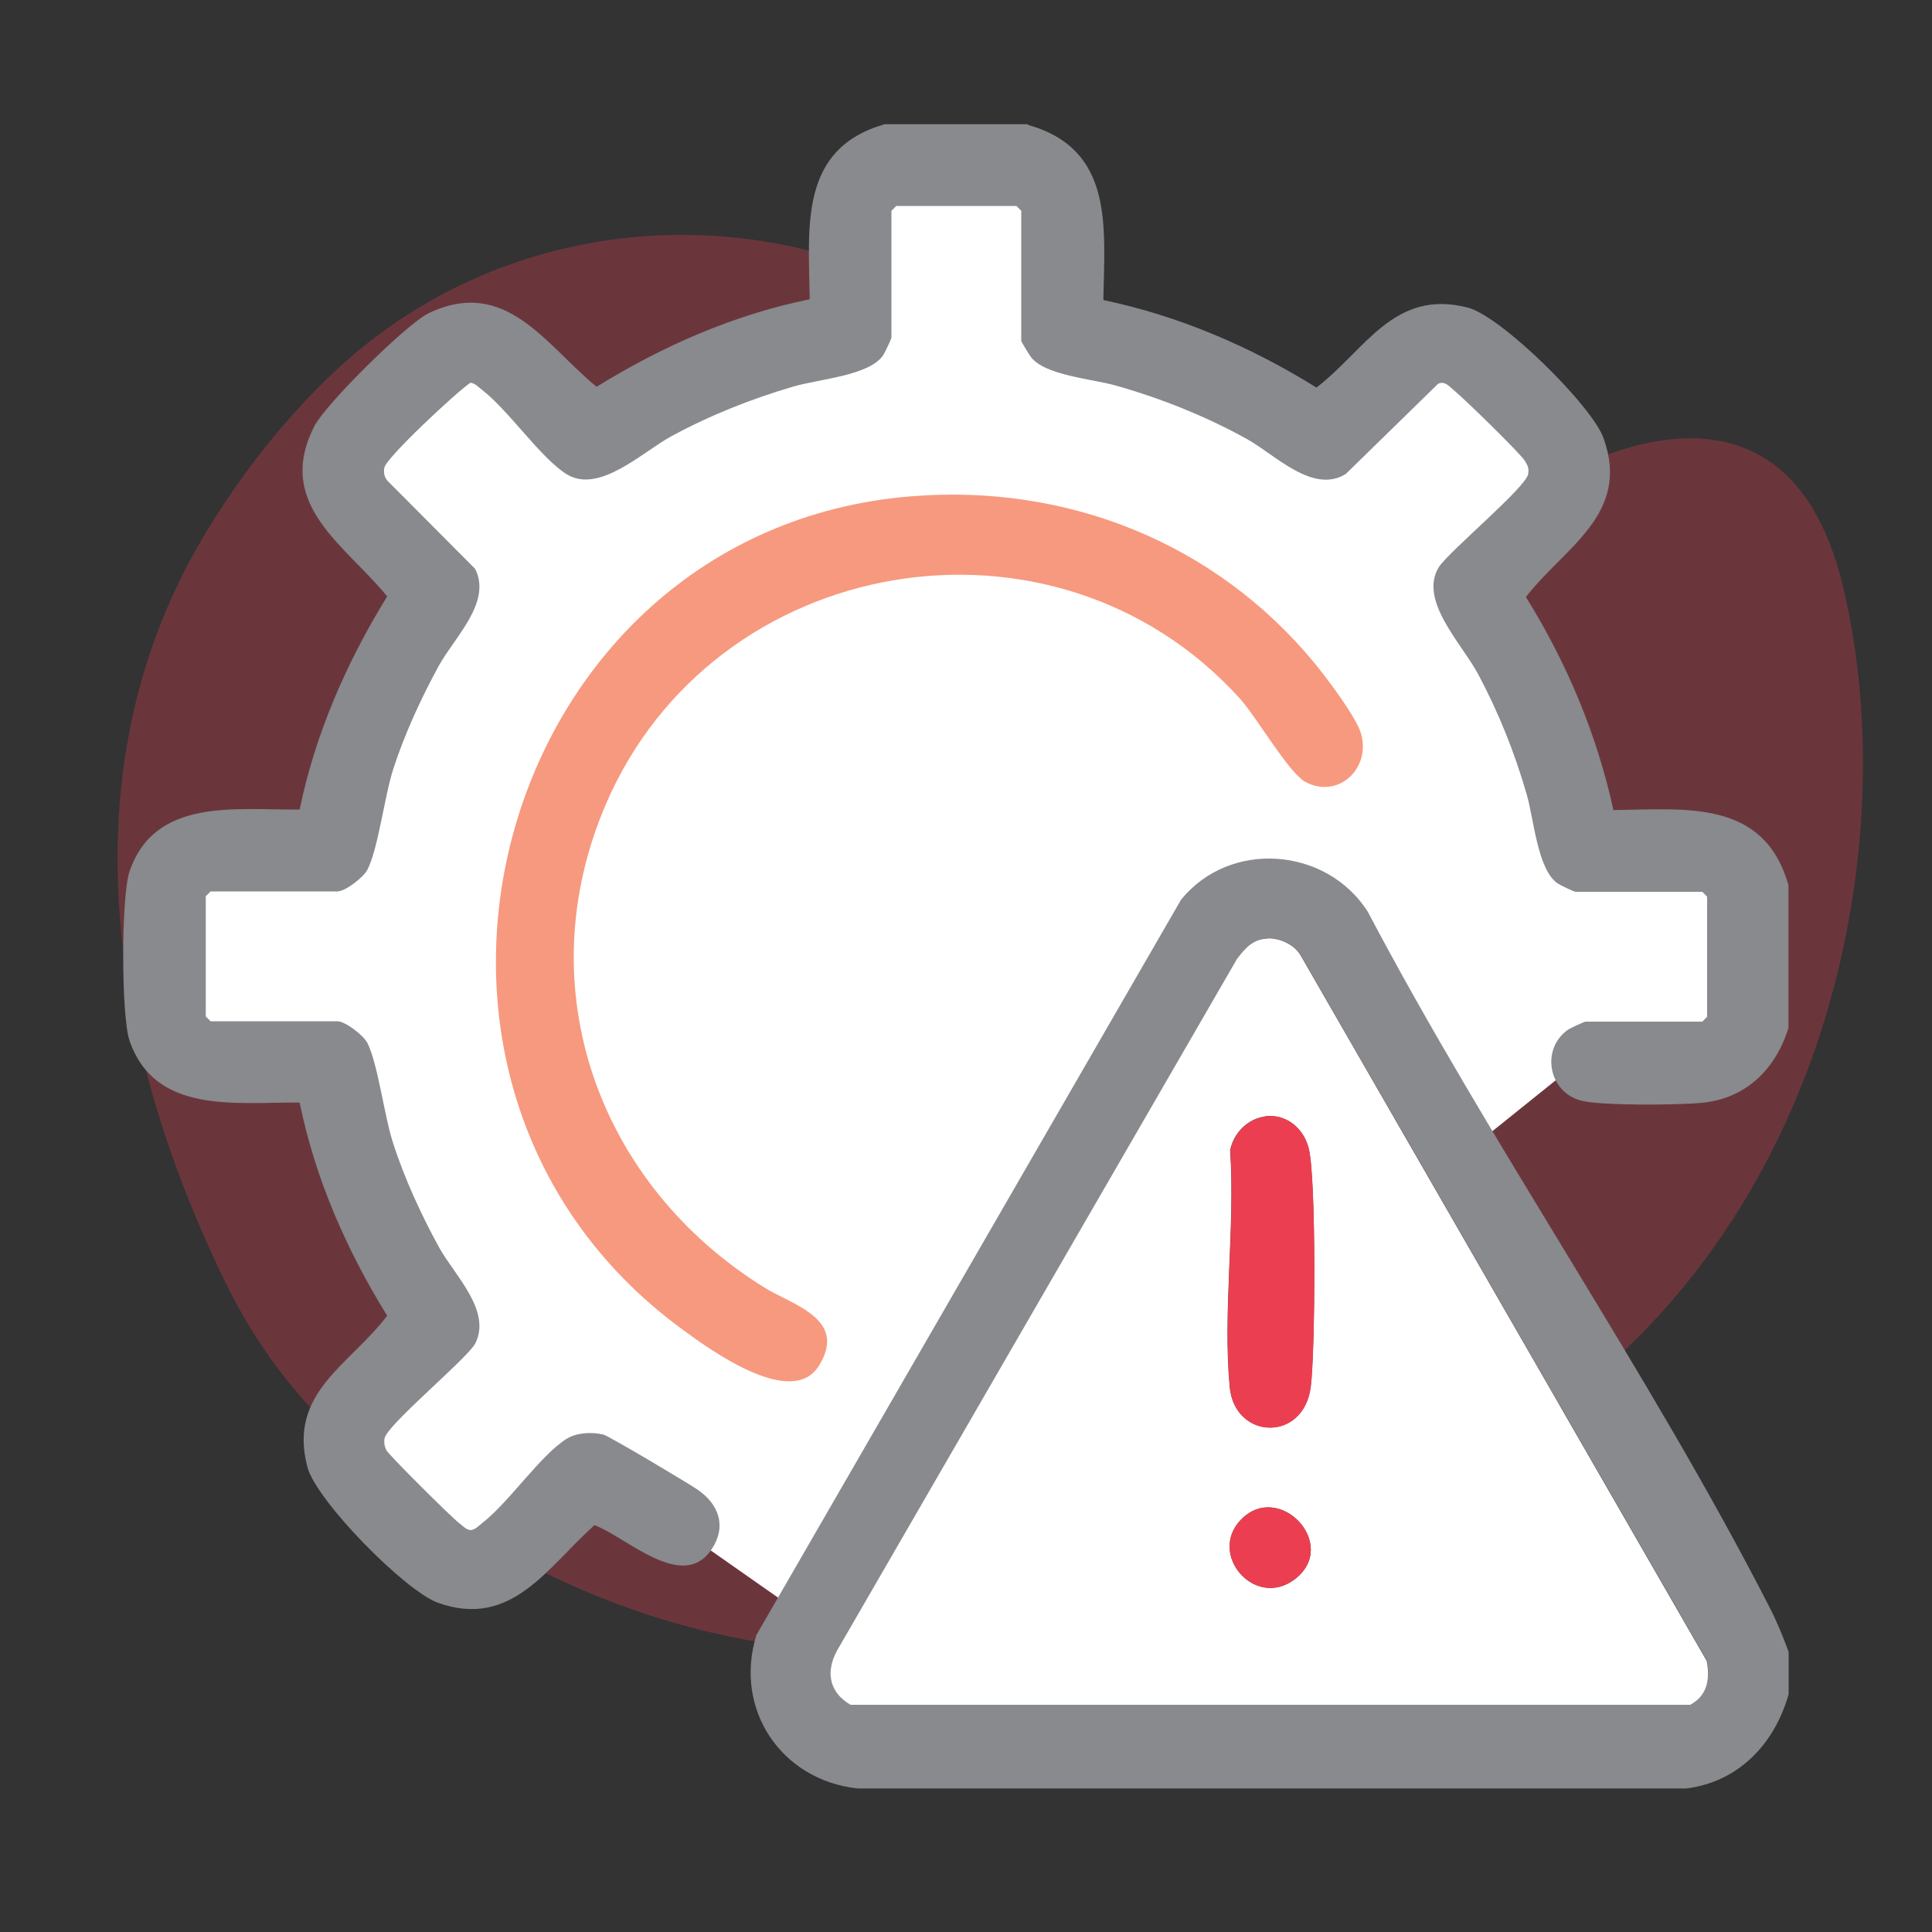 <svg xmlns="http://www.w3.org/2000/svg" id="Layer_1" data-name="Layer 1" viewBox="0 0 100 100"><rect x="0" y="0" width="100" height="100" fill="#333333" stroke="none"/><defs><style> .cls-1, .cls-2 { fill: #eb3f51; } .cls-3 { fill: #fff; } .cls-4 { fill: #888a8d; } .cls-5 { fill: #f7997e; } .cls-2 { opacity: .3; } </style></defs><path class="cls-2" d="M19.06,75.61c-3.09-2.41-5.55-5.52-7.29-9.03-4.12-8.31-9.89-24.69-1.02-39.17,2.09-3.41,4.37-6.13,6.7-8.3,10.31-9.55,26.4-9.16,36.55.55,1.45,1.39,2.97,2.98,4.5,4.79,8.4,9.88,20.59,1.15,20.59,1.15,0,0,13.01-9.06,16.31,4.78s-.99,34.92-18.45,44.8c-16.41,9.29-36.16,17.41-57.9.44Z"></path><g><polygon class="cls-3" points="41.68 83.68 30.91 76.13 24.14 82.01 16.59 74.46 22.7 68.8 17.37 54.93 9.04 54.15 8.49 44.72 16.93 43.72 22.7 29.84 17.26 23.51 24.92 17.52 30.91 22.96 44.45 16.52 44.57 8.86 54.11 8.97 55.67 17.52 68.32 22.74 74.65 17.52 81.42 24.07 76.76 30.62 81.75 43.94 89.85 44.83 90.52 53.93 81.75 54.93 75.54 59.92 68.65 47.16 63.44 47.05 41.68 83.68"></polygon><path class="cls-4" d="M53.23,6.47c4.45,1.27,3.94,5.3,3.88,9.06,3.92.82,7.64,2.42,11.03,4.53,2.54-1.95,4-5.12,7.83-4.14,1.74.45,6.43,5.08,7.03,6.76,1.41,3.94-2,5.62-4.02,8.22,2.11,3.39,3.68,7.12,4.53,11.03,3.77-.05,7.79-.56,9.06,3.88v7.4c-.66,2.11-2.17,3.64-4.46,3.87-1.22.12-5.21.16-6.27-.11-1.69-.44-2.1-2.65-.7-3.66.11-.08.86-.43.92-.43h6.05l.25-.25v-6.22l-.25-.25h-6.56c-.07,0-.79-.34-.92-.43-1.05-.71-1.23-3.31-1.61-4.62-.62-2.15-1.46-4.25-2.52-6.23-.86-1.6-3.09-3.81-2.02-5.54.61-.88,4.52-4.13,4.62-4.81.04-.3-.02-.43-.17-.67-.22-.38-3.13-3.21-3.62-3.61-.26-.21-.52-.57-.88-.38l-4.77,4.66c-1.69,1.06-3.65-.98-5.09-1.79-2.12-1.18-4.47-2.12-6.8-2.78-1.27-.36-3.66-.52-4.41-1.48-.09-.12-.5-.79-.5-.84v-6.73l-.25-.25h-6.22l-.25.25v6.56c0,.07-.34.79-.43.92-.71,1.05-3.31,1.23-4.62,1.61-2.19.64-4.33,1.49-6.34,2.58-1.51.82-3.74,3.01-5.43,1.96-1.35-.85-2.99-3.3-4.38-4.37-.19-.14-.34-.33-.59-.36-.72.48-4.39,3.9-4.46,4.41-.04.24,0,.48.17.67l4.53,4.55c.88,1.72-1.05,3.53-1.86,4.99-.9,1.63-1.8,3.59-2.37,5.36-.46,1.42-.78,4.12-1.34,5.22-.21.41-1.15,1.13-1.56,1.13h-6.56l-.25.25v6.22l.25.25h6.56c.41,0,1.35.72,1.56,1.13.55,1.11.87,3.8,1.34,5.22.57,1.77,1.47,3.73,2.37,5.36.81,1.46,2.74,3.28,1.86,4.99-.59.93-4.59,4.21-4.69,4.91-.03.22,0,.38.09.58.11.24,3.38,3.49,3.78,3.79.19.14.34.33.59.36.25-.03.41-.22.59-.36,1.39-1.07,3.02-3.52,4.38-4.37.52-.32,1.3-.36,1.89-.22.28.06,4.4,2.52,4.88,2.85,1.09.74,1.52,1.87.76,3.05-1.48,2.31-4.4-.57-6.09-1.21-2.44,2.18-4.29,5.38-8.1,4.02-1.7-.61-6.3-5.28-6.76-7.03-1.01-3.85,2.18-5.26,4.13-7.83-2.1-3.39-3.73-7.1-4.53-11.03-3.25-.04-7.49.65-8.81-3.22-.43-1.28-.43-7.46,0-8.73,1.31-3.87,5.55-3.18,8.81-3.22.81-3.93,2.44-7.64,4.53-11.03-2.17-2.67-5.84-4.75-3.77-8.81.58-1.14,4.78-5.3,5.92-5.85,4-1.91,6.07,1.67,8.69,3.81,3.39-2.1,7.1-3.73,11.03-4.53-.05-3.77-.56-7.79,3.88-9.06h7.4Z"></path><path class="cls-4" d="M92.58,85.5v2.19c-.72,2.55-2.57,4.54-5.3,4.88h-42.89c-3.97-.43-6.42-4.11-5.24-7.94l21.98-38.06c2.53-3.12,7.52-2.73,9.66.61,6.4,12.14,14.58,23.86,20.81,36.03.39.76.69,1.5.98,2.3ZM65.62,48.57c-.75.02-1.18.51-1.59,1.06l-20.58,35.59c-.71,1.13-.63,2.3.58,3.01h43.47c.88-.48,1.02-1.34.85-2.27l-21.01-36.5c-.31-.57-1.08-.92-1.71-.9Z"></path><path class="cls-5" d="M47.15,25.69c8.06-.66,15.74,2.39,20.88,8.62.62.75,2.16,2.79,2.41,3.64.54,1.81-1.16,3.42-2.86,2.53-.87-.46-2.52-3.34-3.41-4.33-9.59-10.58-27.24-7.57-32.83,5.52-4.05,9.49-.35,19.65,8.22,24.97,1.44.9,4.35,1.62,2.82,4.06-1.41,2.24-5.64-.84-7.13-1.94-17.47-12.87-9.6-41.31,11.89-43.07Z"></path><path class="cls-3" d="M65.62,48.57c.63-.02,1.4.33,1.71.9l21.01,36.5c.18.94.04,1.79-.85,2.27h-43.47c-1.21-.71-1.29-1.88-.58-3.01l20.58-35.59c.42-.56.84-1.04,1.59-1.06ZM65.47,57.79c-.91.13-1.61.85-1.8,1.74.27,3.93-.39,8.41-.02,12.27.26,2.72,3.83,2.86,4.19-.03.24-1.85.29-10.71-.1-12.31-.25-1.05-1.16-1.83-2.28-1.68ZM64.22,78.67c-1.72,1.8.76,4.64,2.81,3.06,2.32-1.79-.84-5.12-2.81-3.06Z"></path><path class="cls-1" d="M65.47,57.79c1.12-.16,2.03.63,2.28,1.68.38,1.6.33,10.46.1,12.31-.37,2.89-3.93,2.75-4.19.03-.37-3.86.29-8.34.02-12.27.19-.89.89-1.62,1.8-1.74Z"></path><path class="cls-1" d="M64.22,78.67c1.97-2.06,5.13,1.27,2.81,3.06-2.05,1.58-4.53-1.26-2.81-3.06Z"></path></g></svg>